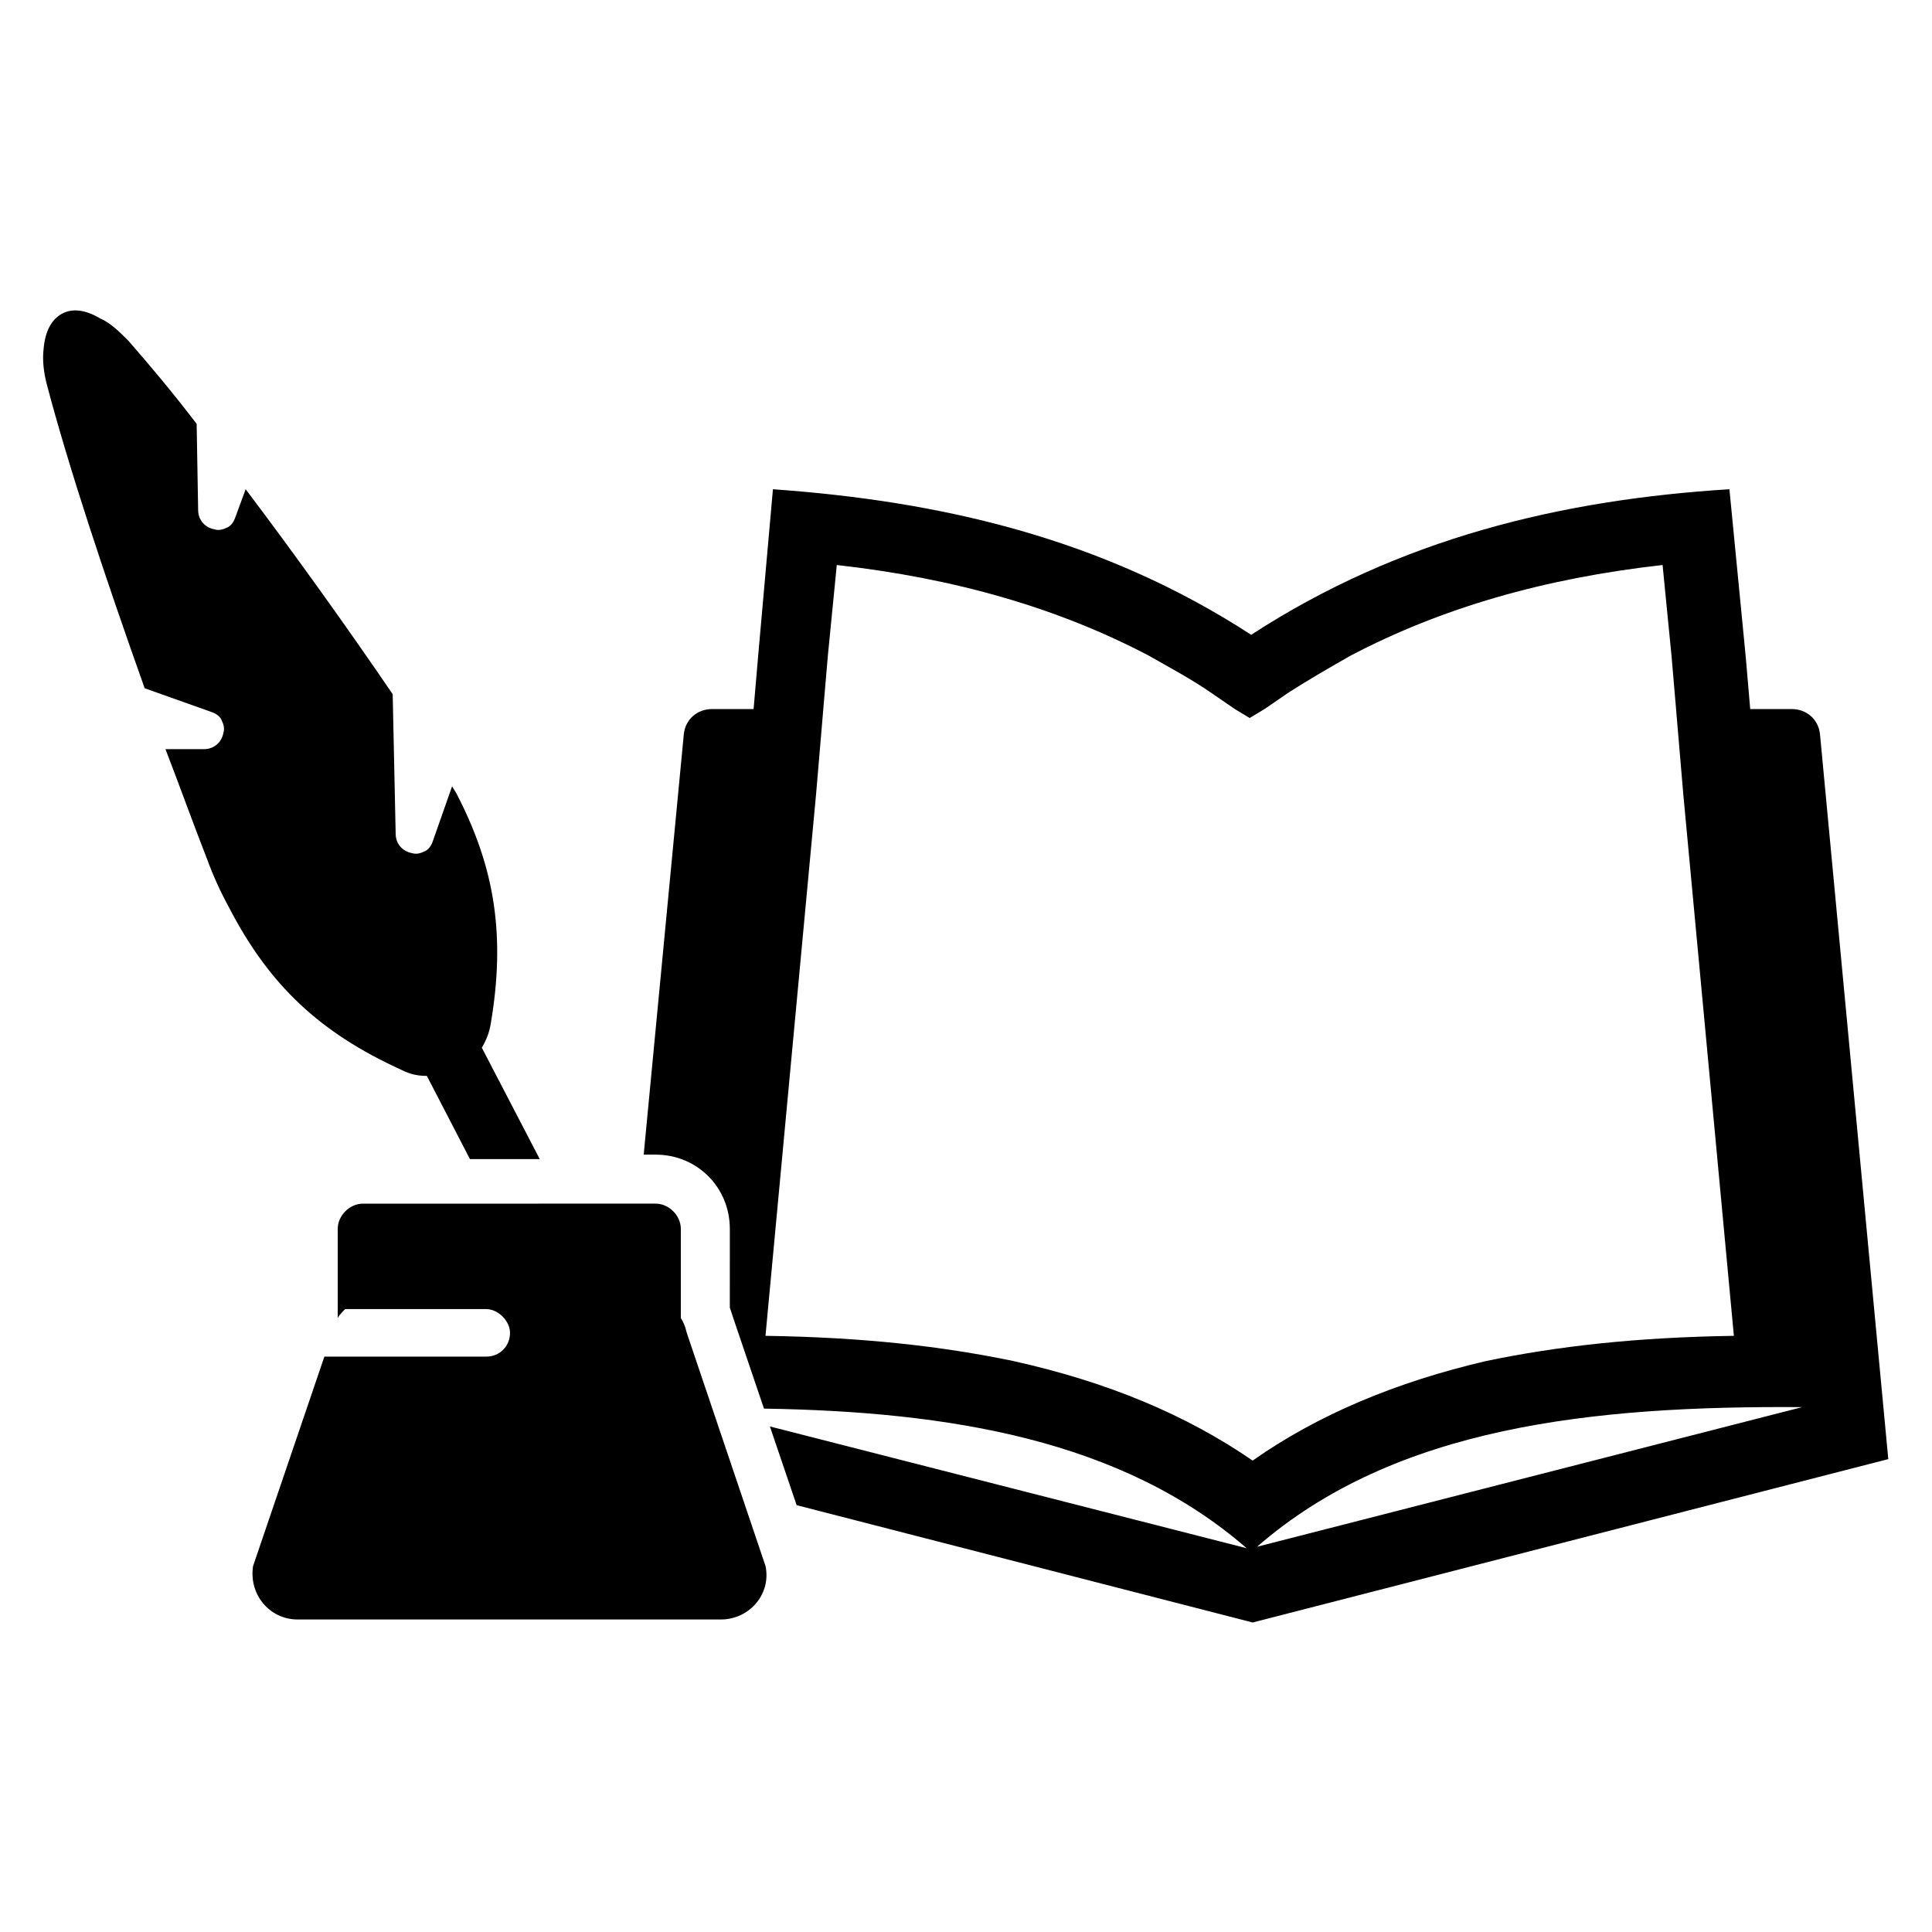 <?xml version="1.0" encoding="UTF-8"?>
<!-- The Best Svg Icon site in the world: iconSvg.co, Visit us! https://iconsvg.co -->
<svg fill="#000000" width="800px" height="800px" version="1.1" viewBox="144 144 512 512" xmlns="http://www.w3.org/2000/svg">
 <g>
  <path d="m626.32 338.6c-0.395-3.938-3.543-6.691-7.477-6.691h-11.02l-1.18-13.777-4.328-44.477c-44.477 2.754-87.379 12.988-126.74 38.574-39.359-25.586-82.262-35.426-126.74-38.574l-3.945 44.477-1.18 13.777h-11.02c-3.938 0-7.086 2.754-7.477 6.691l-10.629 111.39h3.148c11.02 0 19.68 8.66 19.68 19.68l-0.004 20.859c0.395 1.18 0.789 2.363 1.18 3.543l7.871 23.223c49.199 0.789 94.859 8.266 127.92 37l-126.35-32.273 7.086 20.859 120.84 31.094 168.46-43.297zm-213.73 166.1c-18.895-3.938-39.754-6.297-65.73-6.691l13.383-143.27 1.574-18.5 0.395-4.723 1.18-13.777 2.363-24.008c31.488 3.543 58.648 11.414 82.656 24.008 5.512 3.148 11.414 6.297 16.531 9.84l6.297 4.328 3.938 2.363 3.938-2.363 6.297-4.328c5.512-3.543 11.02-6.691 16.531-9.84 24.008-12.594 51.168-20.469 82.656-24.008l2.363 24.008 1.18 13.777 0.395 4.723 1.574 18.5 13.383 143.27c-25.977 0.395-46.84 2.754-65.73 6.691-23.621 5.512-44.484 14.172-61.801 26.371-17.715-12.199-38.574-20.859-63.371-26.371zm64.551 49.203c36.605-31.883 88.953-37.391 144.45-37z"/>
  <path d="m326 497.22c-0.395-1.574-0.789-2.754-1.574-3.938v-23.617c0-3.543-3.148-6.691-6.691-6.691l-77.539 0.004c-3.543 0-6.691 3.148-6.691 6.691v23.617c0.395-0.789 1.18-1.574 1.969-2.363h37.391c1.574 0 3.148 0.789 4.328 1.969 1.18 1.18 1.969 2.754 1.969 4.328 0 3.543-2.754 6.297-6.297 6.297h-42.902l-18.891 55.496c-1.18 7.477 4.328 14.168 11.809 14.168h112.18c7.477 0 13.383-6.691 11.809-14.168z"/>
  <path d="m250.43 427.55c2.363 1.18 4.328 1.574 6.691 1.574l11.414 22.043h18.5l-15.352-29.52c1.18-1.969 1.969-3.938 2.363-6.297 3.938-23.223 1.18-41.328-9.055-61.008-0.395-0.789-0.789-1.18-1.18-1.969l-5.117 14.562c-0.395 1.18-1.18 2.363-2.363 2.754-0.789 0.395-1.969 0.789-3.148 0.395-2.363-0.395-4.328-2.363-4.328-5.117l-0.789-37c-11.809-17.32-25.586-36.605-38.965-54.316l-2.754 7.477c-0.395 1.18-1.18 2.363-2.363 2.754-0.789 0.395-1.969 0.789-3.148 0.395-2.363-0.395-4.328-2.363-4.328-5.117l-0.395-22.828c-6.297-8.266-12.594-15.742-18.105-22.043-2.363-2.363-4.723-4.723-7.477-5.902-3.938-2.363-7.477-2.754-10.234-1.18-2.754 1.574-4.328 4.723-4.723 9.055-0.395 3.148 0 6.297 0.789 9.445 5.902 22.434 15.742 51.957 25.977 80.688l17.711 6.297c1.18 0.395 2.363 1.18 2.754 2.363 0.395 0.789 0.789 1.969 0.395 3.148-0.395 2.363-2.363 4.328-5.117 4.328h-10.234c3.938 10.234 7.477 20.074 11.02 29.125 1.574 4.328 3.543 8.66 5.902 12.988 10.629 20.473 24.012 33.066 45.66 42.906z"/>
 </g>
</svg>